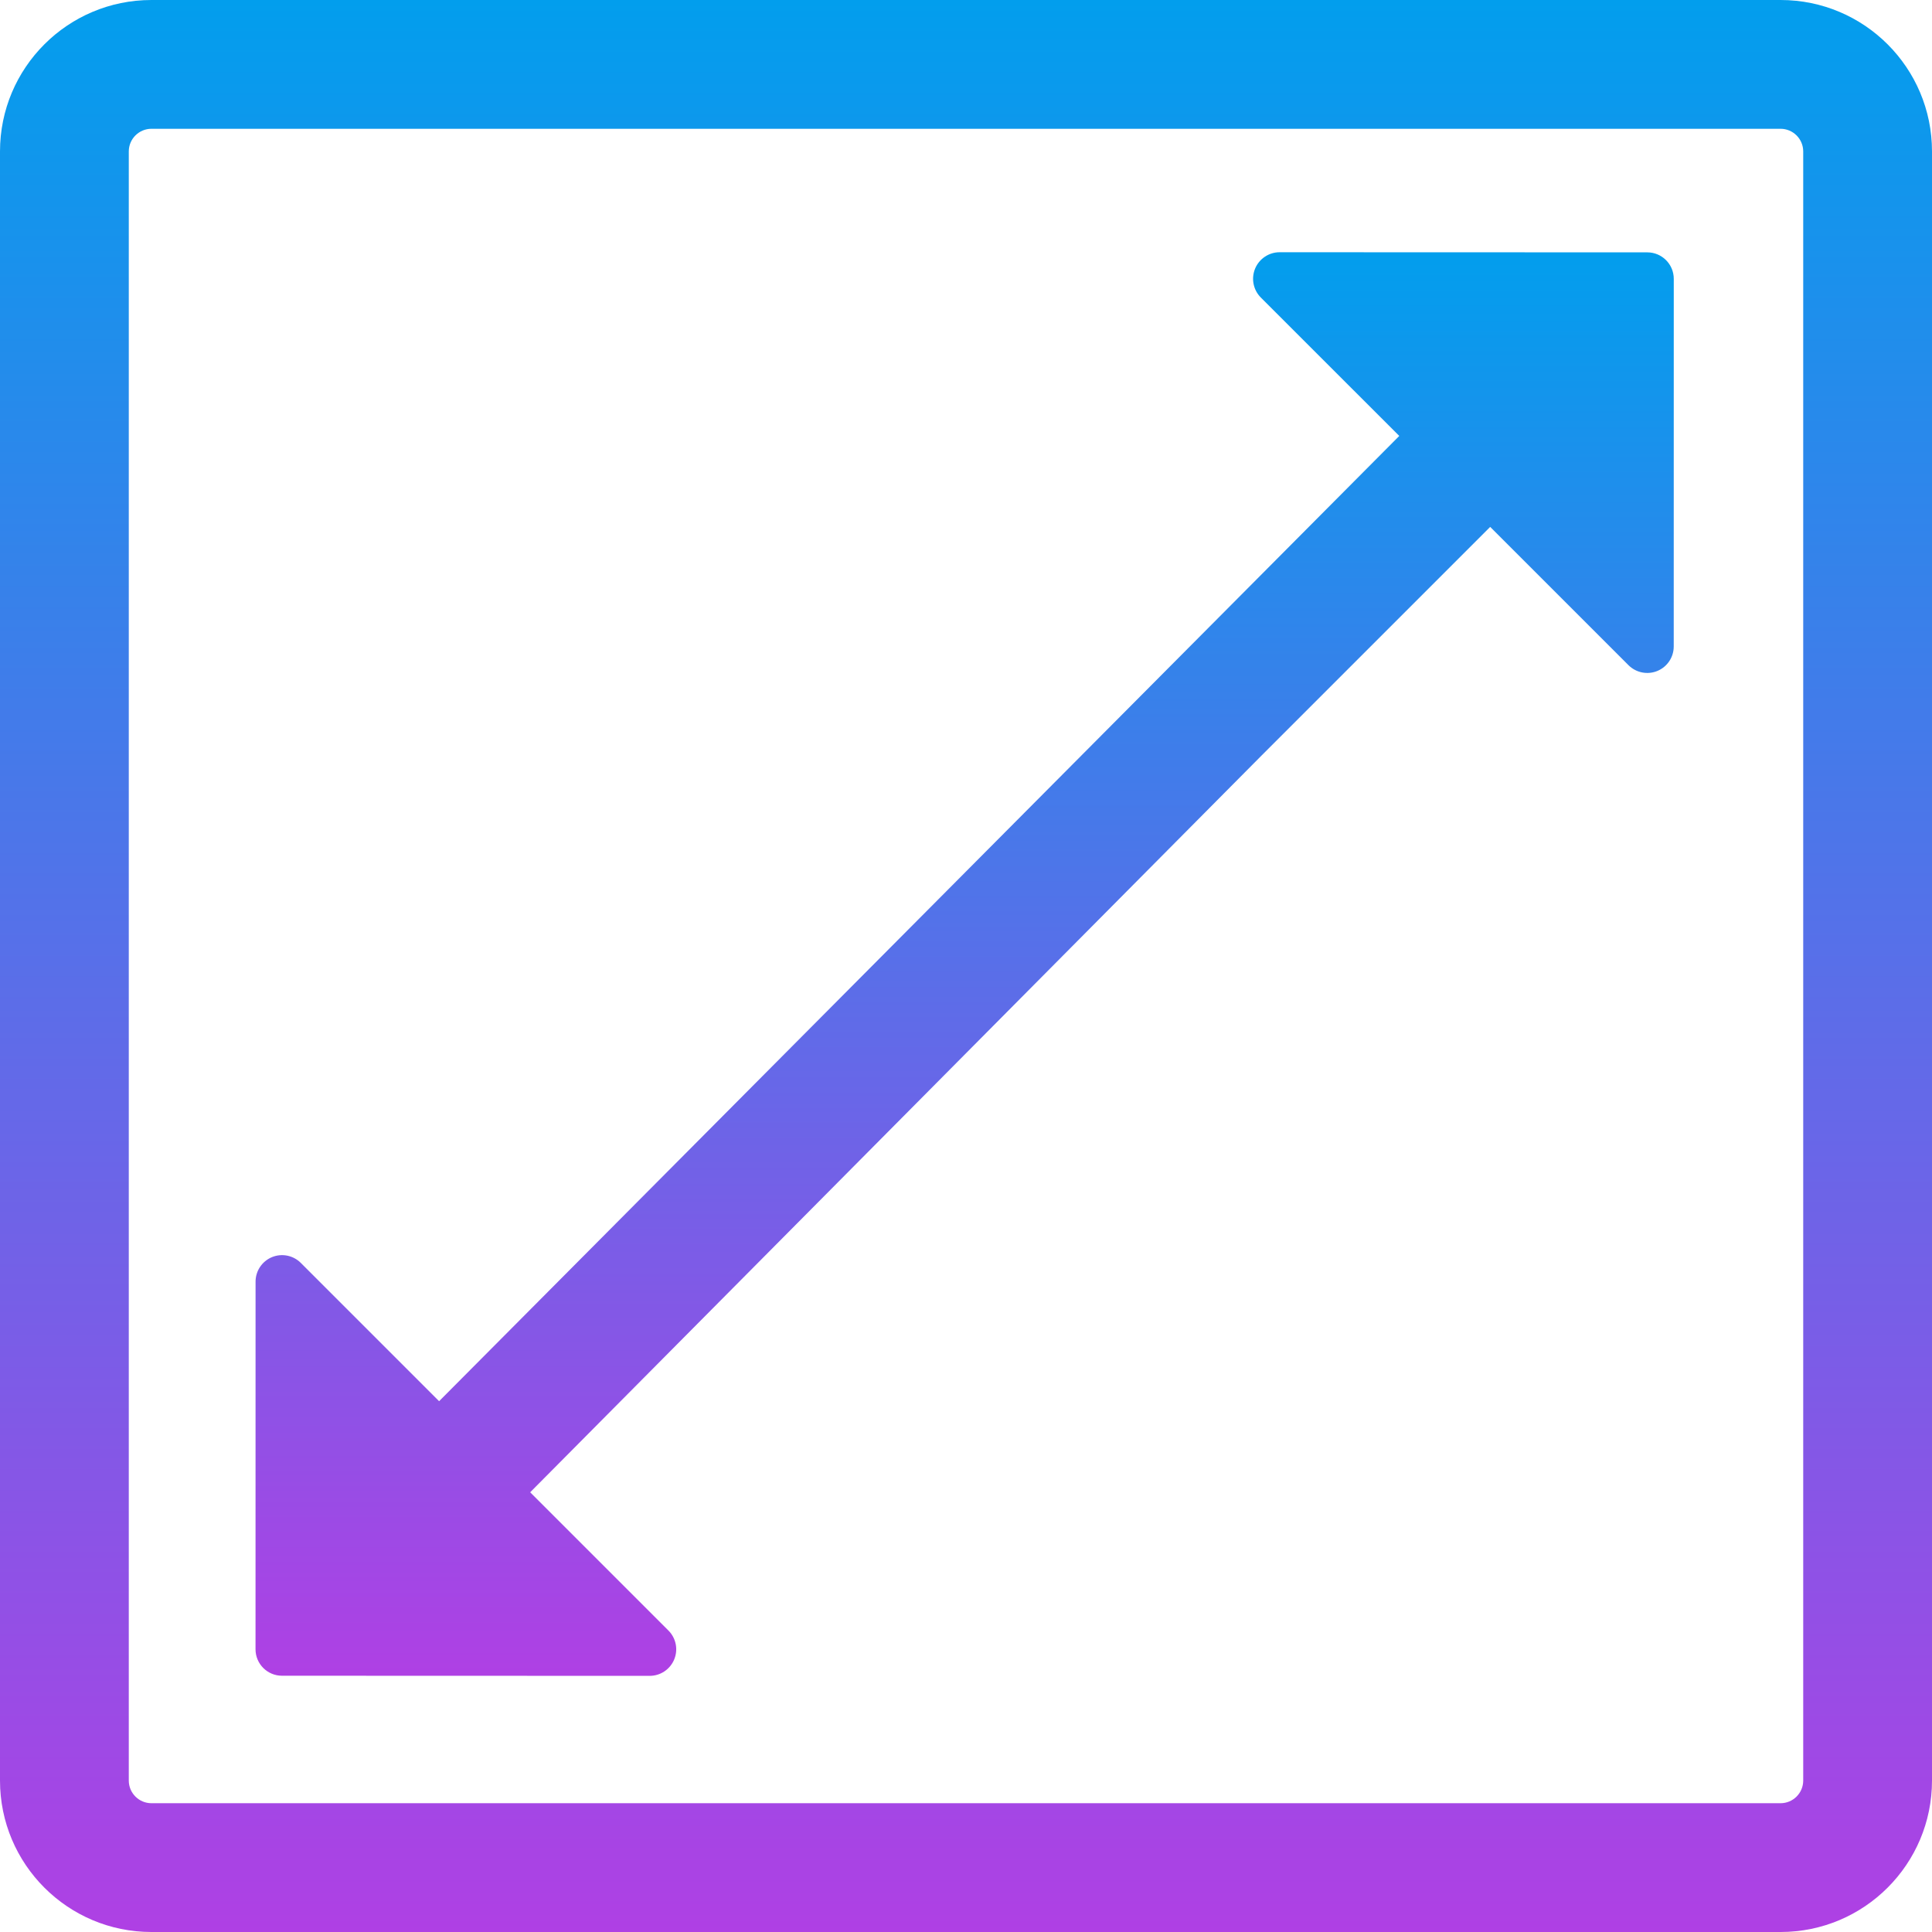 <svg width="50" height="50" viewBox="0 0 50 50" fill="none" xmlns="http://www.w3.org/2000/svg">
<path d="M42.631 6.531L33.116 6.528C32.839 6.528 32.588 6.696 32.482 6.952C32.376 7.209 32.434 7.503 32.63 7.7L36.213 11.282L11.364 36.263L7.785 32.684C7.589 32.488 7.294 32.429 7.037 32.535C6.781 32.642 6.614 32.892 6.614 33.169L6.613 42.682C6.613 43.062 6.92 43.368 7.299 43.368L16.814 43.371C17.092 43.371 17.342 43.203 17.448 42.947C17.555 42.69 17.496 42.396 17.3 42.199L13.721 38.62L32.652 19.55L38.566 13.636L42.145 17.215C42.342 17.411 42.637 17.47 42.893 17.364C43.15 17.257 43.316 17.008 43.316 16.73L43.317 7.217C43.317 6.838 43.011 6.531 42.631 6.531Z" fill="url(#paint0_linear_1684_8675)"/>
<path d="M46.081 0H3.919C1.755 0 0 1.754 0 3.919V46.081C0 48.245 1.755 50 3.919 50H46.081C48.245 50 50 48.245 50 46.081V3.919C50 1.754 48.245 0 46.081 0ZM46.667 46.081C46.667 46.404 46.404 46.667 46.081 46.667H3.919C3.596 46.667 3.333 46.404 3.333 46.081V3.919C3.333 3.596 3.596 3.333 3.919 3.333H46.081C46.404 3.333 46.667 3.596 46.667 3.919V46.081H46.667Z" fill="url(#paint1_linear_1684_8675)"/>
<defs>
<linearGradient id="paint0_linear_1684_8675" x1="24.965" y1="6.528" x2="24.965" y2="43.371" gradientUnits="userSpaceOnUse">
<stop stop-color="#029EED"/>
<stop offset="1" stop-color="#AF40E4"/>
</linearGradient>
<linearGradient id="paint1_linear_1684_8675" x1="25" y1="0" x2="25" y2="50" gradientUnits="userSpaceOnUse">
<stop stop-color="#029EED"/>
<stop offset="1" stop-color="#AF40E4"/>
</linearGradient>
</defs>
</svg>
